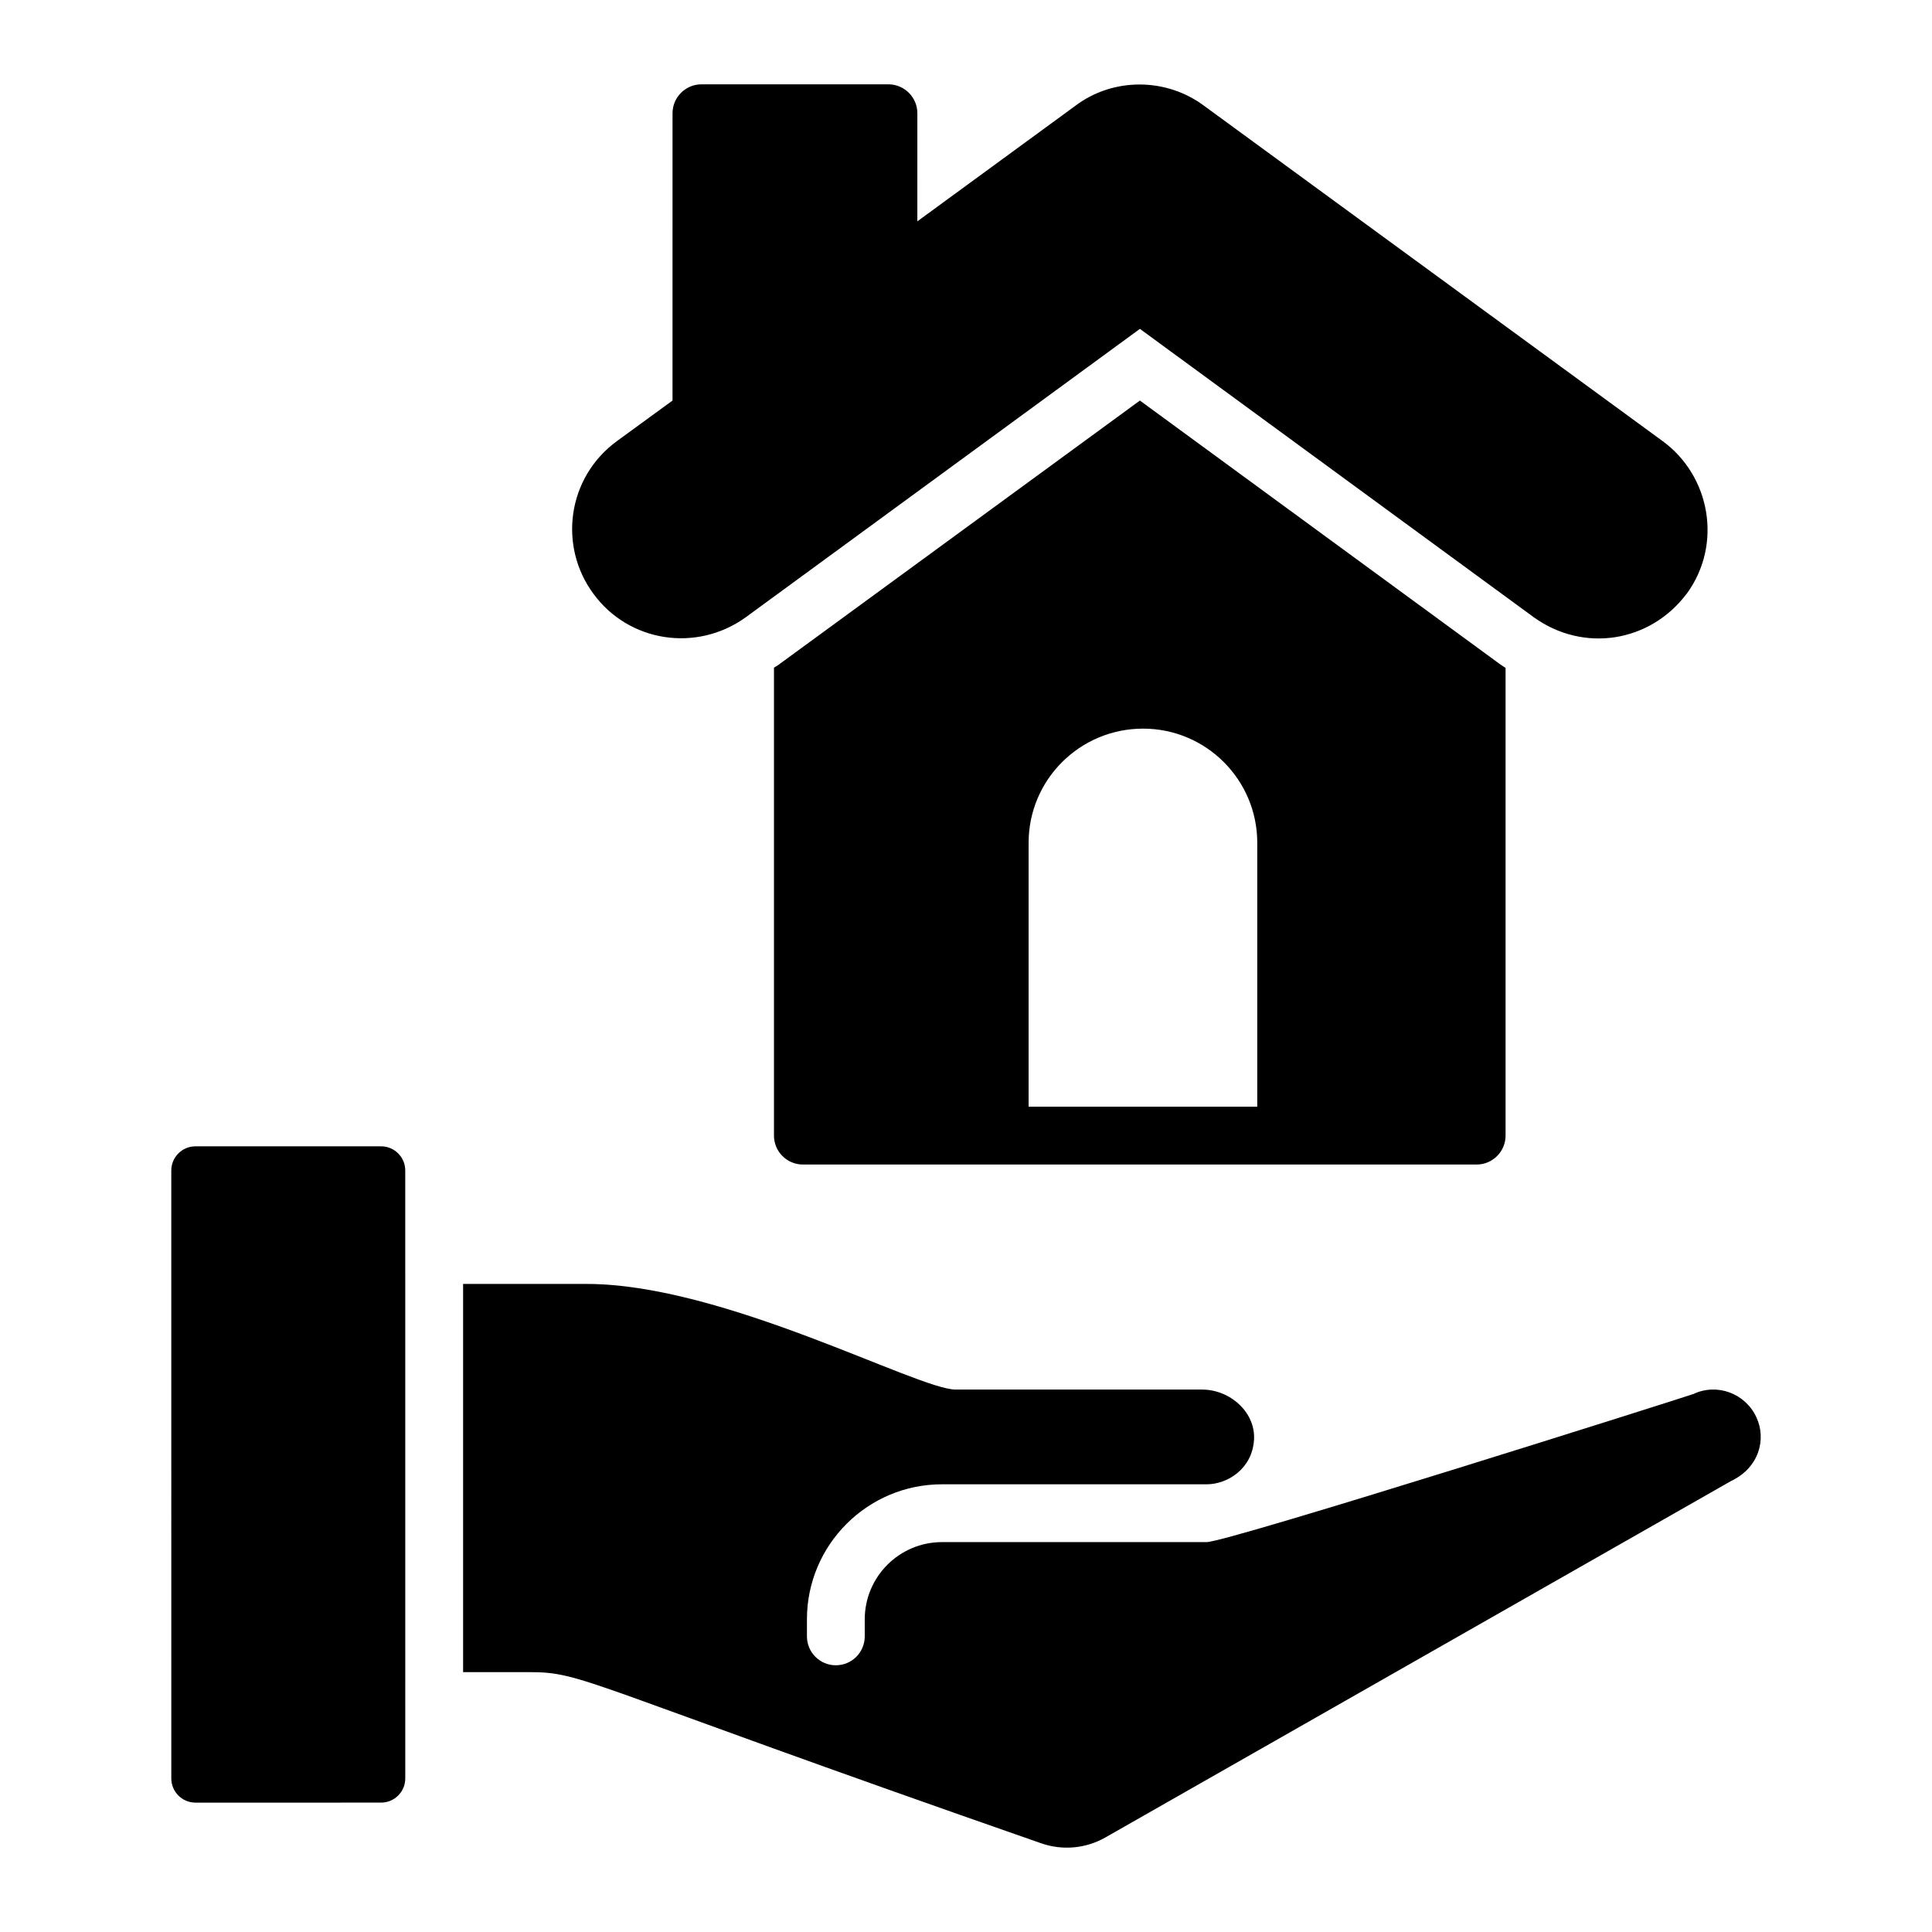 <?xml version="1.0" encoding="UTF-8"?>
<!-- Uploaded to: SVG Repo, www.svgrepo.com, Generator: SVG Repo Mixer Tools -->
<svg fill="#000000" width="800px" height="800px" version="1.1" viewBox="144 144 512 512" xmlns="http://www.w3.org/2000/svg">
 <g>
  <path d="m541.61 320.09-95.523-69.938-95.445 69.785c-0.461 0.383-0.996 0.691-1.531 0.996v124.02c0 4.215 3.445 7.66 7.66 7.66h178.56c4.215 0 7.66-3.445 7.66-7.66v-123.95c-0.461-0.309-0.918-0.613-1.379-0.918zm-64.422 117.2h-60.594v-69.938c0-16.699 13.559-30.258 30.336-30.258 16.699 0 30.258 13.559 30.258 30.258z"/>
  <path d="m251.4 594.68c0 0.039-0.023 0.07-0.023 0.109 0 0.039 0.023 0.07 0.023 0.109v20.41c0 3.531-2.871 6.402-6.402 6.402l-49.207 0.004c-3.523 0-6.394-2.871-6.394-6.402l-0.004-161.12c0-3.531 2.871-6.402 6.394-6.402h49.207c3.531 0 6.402 2.871 6.402 6.402zm351.4-58.223-165.86 94.488c-5.168 2.949-11.387 3.516-17.035 1.539-123.24-42.957-121.05-45.355-135.93-45.355h-17.25v-102.87h32.809c36.246 0 87.645 27.992 97.734 27.992h65.293c7.422 0 14.227 6.027 13.766 13.332-0.488 7.672-7.019 11.773-12.559 11.773h-70.141c-19.727 0-35.781 16.055-35.781 35.781v4.519c0 4.234 3.426 7.66 7.66 7.66s7.66-3.426 7.66-7.66v-4.519c0-11.281 9.18-20.461 20.461-20.461h70.141c5.574 0 128.2-38.891 129-39.25 6.238-2.941 13.711-0.211 16.66 6.098 2.762 5.812 0.766 13.406-6.621 16.934z"/>
  <path d="m591.02 301.32c-0.078 0-0.078 0.078-0.078 0.078-9.719 12.867-27.281 15.637-40.445 6.203l-104.41-76.449-104.48 76.449c-13.023 9.371-31 6.582-40.371-6.281-9.25-12.539-7.016-30.719 6.281-40.445l14.707-10.723 0.004-76.145c0-4.215 3.445-7.66 7.66-7.66h49.562c4.215 0 7.66 3.445 7.66 7.66l-0.004 28.648 41.902-30.641c9.957-7.508 24.055-7.508 34.164 0.078l121.41 88.781c12.629 9.195 15.996 27.32 6.438 40.445z"/>
 </g>
</svg>